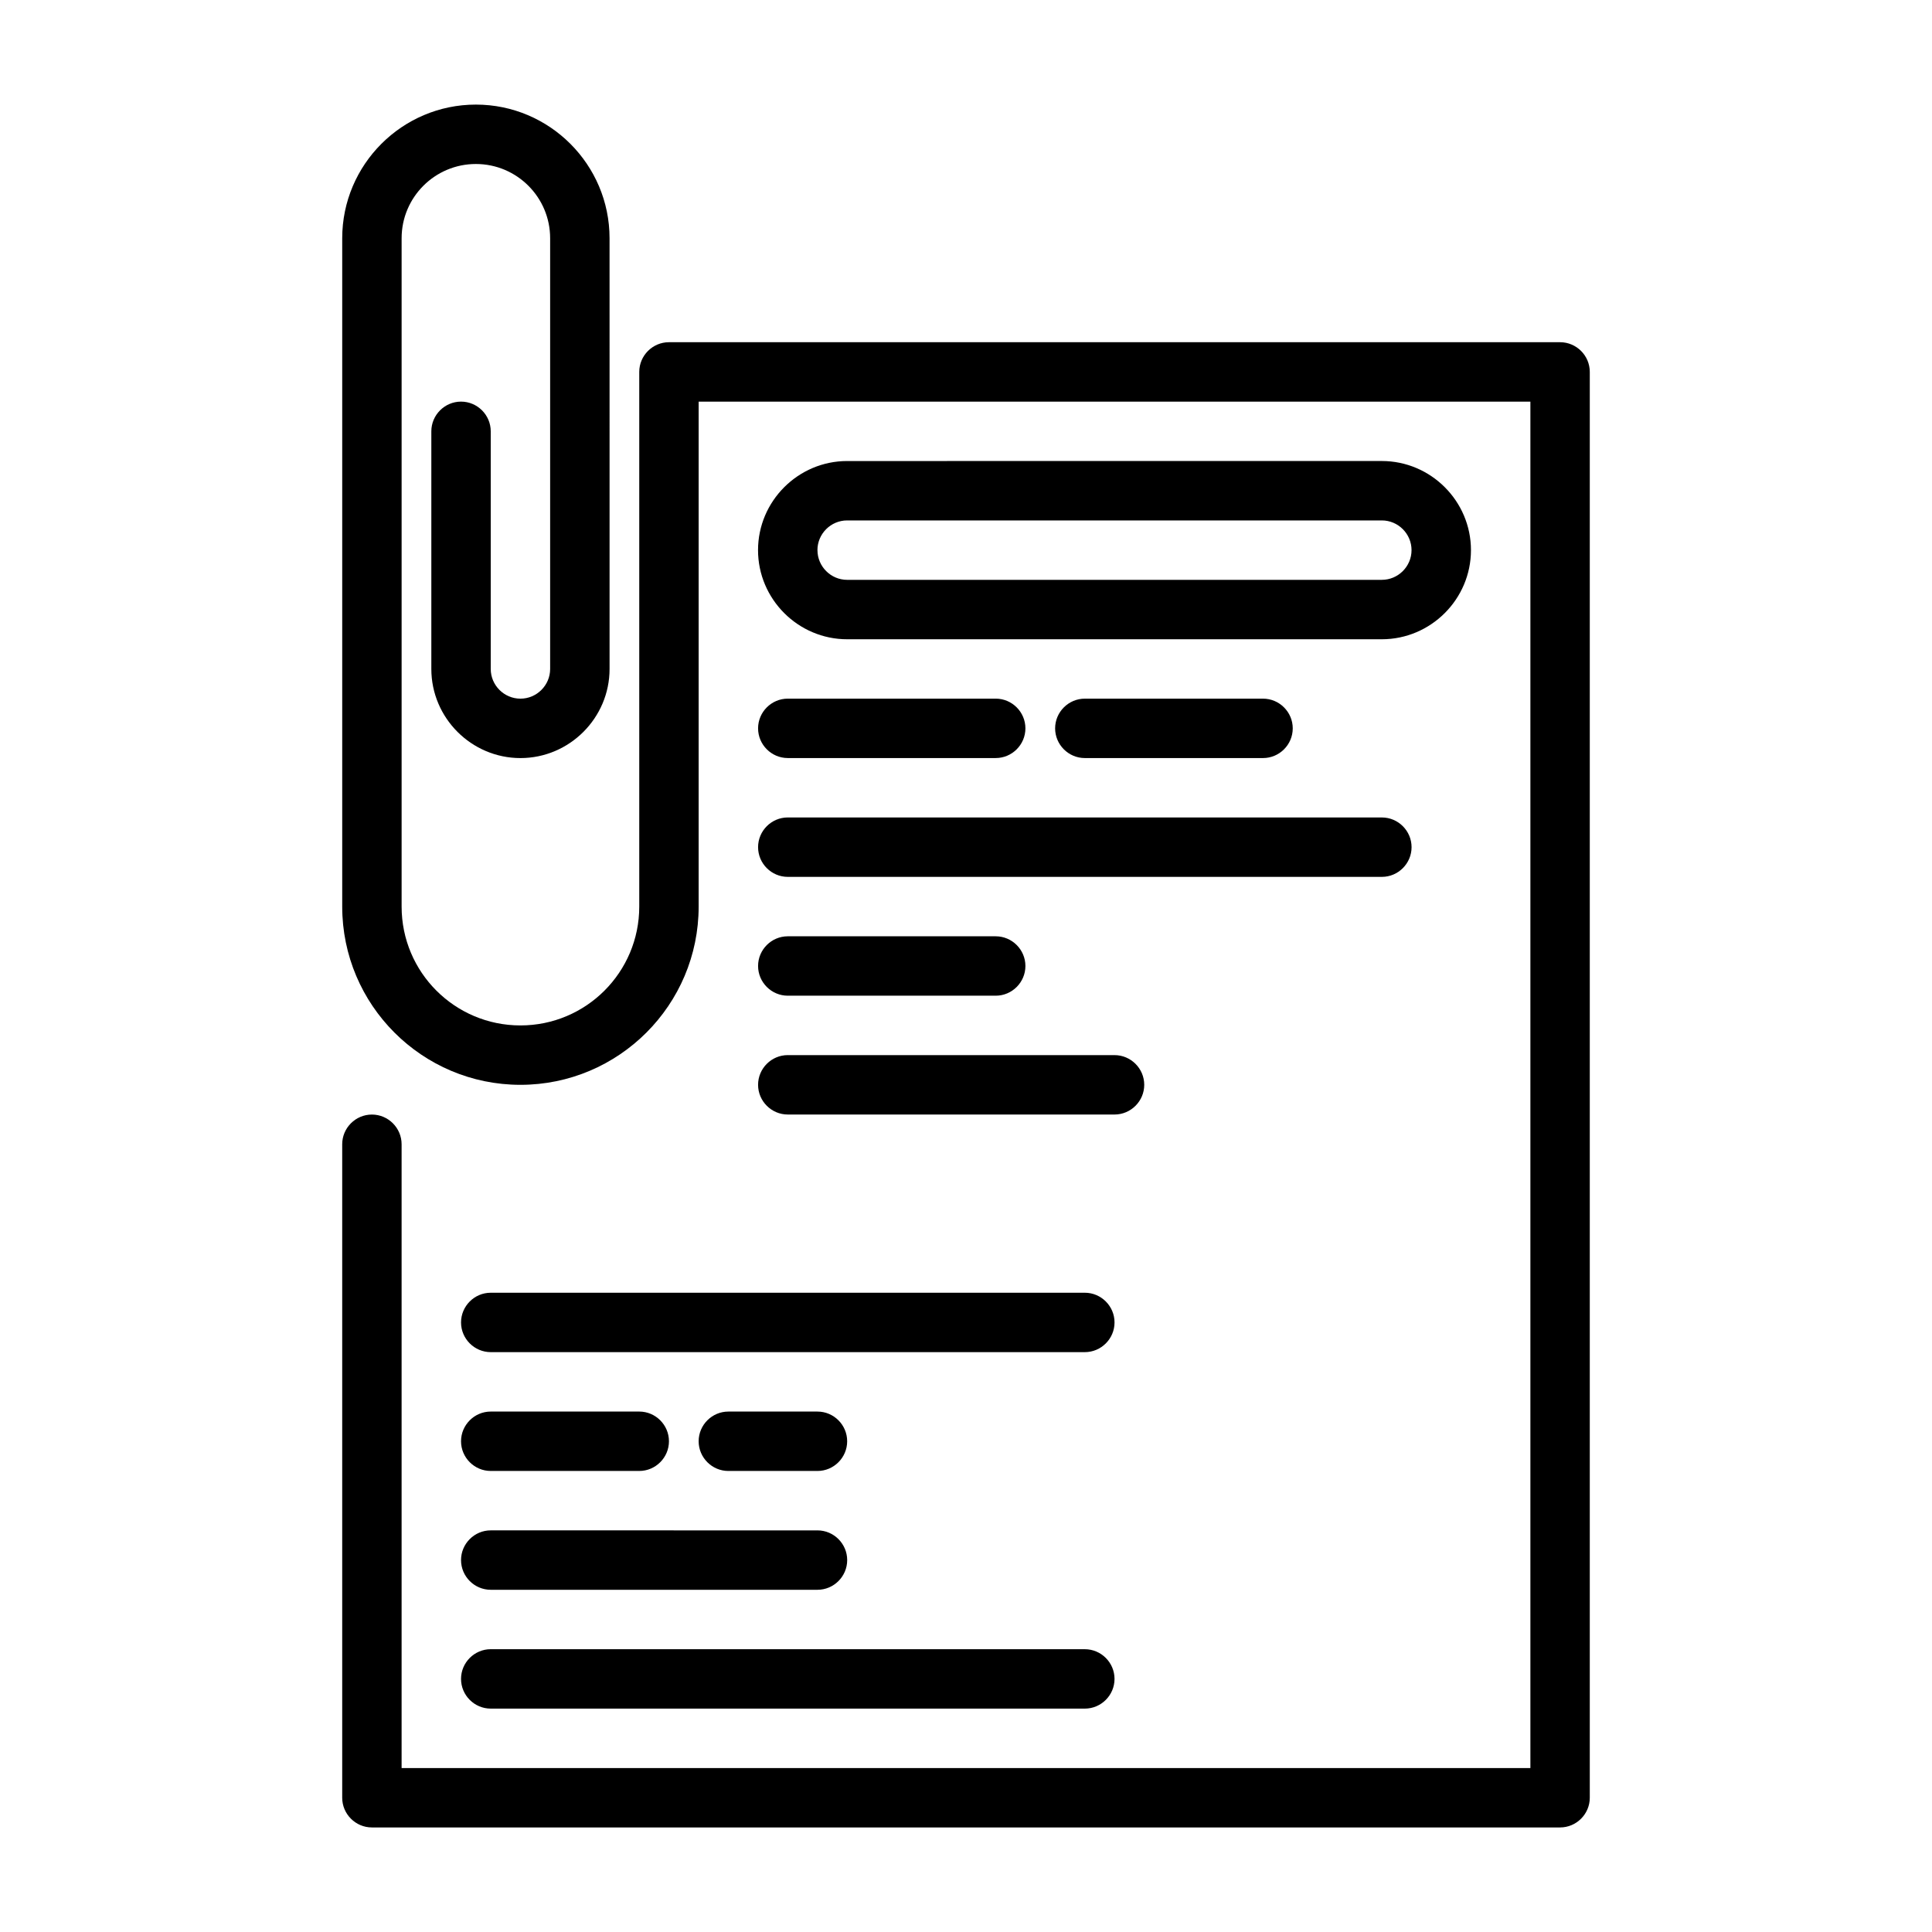 <?xml version="1.0" encoding="UTF-8"?>
<!-- Uploaded to: ICON Repo, www.iconrepo.com, Generator: ICON Repo Mixer Tools -->
<svg fill="#000000" width="800px" height="800px" version="1.1" viewBox="144 144 512 512" xmlns="http://www.w3.org/2000/svg">
 <g>
  <path d="m557.44 234.69h-236.16c-4.328 0-7.871 3.543-7.871 7.871v141.7c0 17.398-14.09 31.488-31.488 31.488-17.398 0-31.488-14.09-31.488-31.488v-177.12c0-10.863 8.816-19.68 19.68-19.68s19.68 8.816 19.68 19.68v114.14c0 4.328-3.543 7.871-7.871 7.871s-7.871-3.543-7.871-7.871v-62.977c0-4.328-3.543-7.871-7.871-7.871s-7.871 3.543-7.871 7.871v62.977c0 12.988 10.629 23.617 23.617 23.617s23.617-10.629 23.617-23.617v-62.973l-0.004-51.168c0-19.523-15.902-35.422-35.426-35.422s-35.422 15.898-35.422 35.422v177.12c0 26.055 21.176 47.23 47.23 47.23 26.055 0 47.23-21.176 47.23-47.23v-133.82h220.42v362.11h-299.14v-165.31c0-4.328-3.543-7.871-7.871-7.871s-7.871 3.543-7.871 7.871v173.18c0 4.328 3.543 7.871 7.871 7.871h314.88c4.328 0 7.871-3.543 7.871-7.871v-377.86c0-4.332-3.543-7.871-7.875-7.871z"/>
  <path d="m352.77 344.89h55.105c4.328 0 7.871-3.543 7.871-7.871 0-4.328-3.543-7.871-7.871-7.871h-55.105c-4.328 0-7.871 3.543-7.871 7.871 0 4.328 3.543 7.871 7.871 7.871z"/>
  <path d="m431.49 329.15c-4.328 0-7.871 3.543-7.871 7.871s3.543 7.871 7.871 7.871h47.23c4.328 0 7.871-3.543 7.871-7.871s-3.543-7.871-7.871-7.871z"/>
  <path d="m352.77 376.38h157.44c4.328 0 7.871-3.543 7.871-7.871s-3.543-7.871-7.871-7.871l-157.44-0.004c-4.328 0-7.871 3.543-7.871 7.871 0 4.332 3.543 7.875 7.871 7.875z"/>
  <path d="m352.77 407.87h55.105c4.328 0 7.871-3.543 7.871-7.871s-3.543-7.871-7.871-7.871h-55.105c-4.328 0-7.871 3.543-7.871 7.871s3.543 7.871 7.871 7.871z"/>
  <path d="m352.77 439.36h86.594c4.328 0 7.871-3.543 7.871-7.871s-3.543-7.871-7.871-7.871l-86.594-0.004c-4.328 0-7.871 3.543-7.871 7.871 0 4.332 3.543 7.875 7.871 7.875z"/>
  <path d="m266.18 494.46c0 4.328 3.543 7.871 7.871 7.871h157.44c4.328 0 7.871-3.543 7.871-7.871 0-4.328-3.543-7.871-7.871-7.871h-157.44c-4.332 0-7.871 3.543-7.871 7.871z"/>
  <path d="m274.05 533.82h39.359c4.328 0 7.871-3.543 7.871-7.871s-3.543-7.871-7.871-7.871h-39.359c-4.328 0-7.871 3.543-7.871 7.871s3.539 7.871 7.871 7.871z"/>
  <path d="m337.02 518.08c-4.328 0-7.871 3.543-7.871 7.871s3.543 7.871 7.871 7.871h23.617c4.328 0 7.871-3.543 7.871-7.871s-3.543-7.871-7.871-7.871z"/>
  <path d="m274.05 565.31h86.594c4.328 0 7.871-3.543 7.871-7.871s-3.543-7.871-7.871-7.871l-86.594-0.004c-4.328 0-7.871 3.543-7.871 7.871 0 4.332 3.539 7.875 7.871 7.875z"/>
  <path d="m274.05 596.8h157.44c4.328 0 7.871-3.543 7.871-7.871 0-4.328-3.543-7.871-7.871-7.871l-157.44-0.004c-4.328 0-7.871 3.543-7.871 7.871 0 4.332 3.539 7.875 7.871 7.875z"/>
  <path d="m533.82 289.79c0-12.988-10.629-23.617-23.617-23.617l-141.7 0.004c-12.988 0-23.617 10.629-23.617 23.617s10.629 23.617 23.617 23.617h141.7c12.988-0.004 23.617-10.633 23.617-23.621zm-173.19 0c0-4.328 3.543-7.871 7.871-7.871h141.7c4.328 0 7.871 3.543 7.871 7.871 0 4.328-3.543 7.871-7.871 7.871l-141.69 0.004c-4.332 0-7.875-3.543-7.875-7.875z"/>
 </g>
</svg>